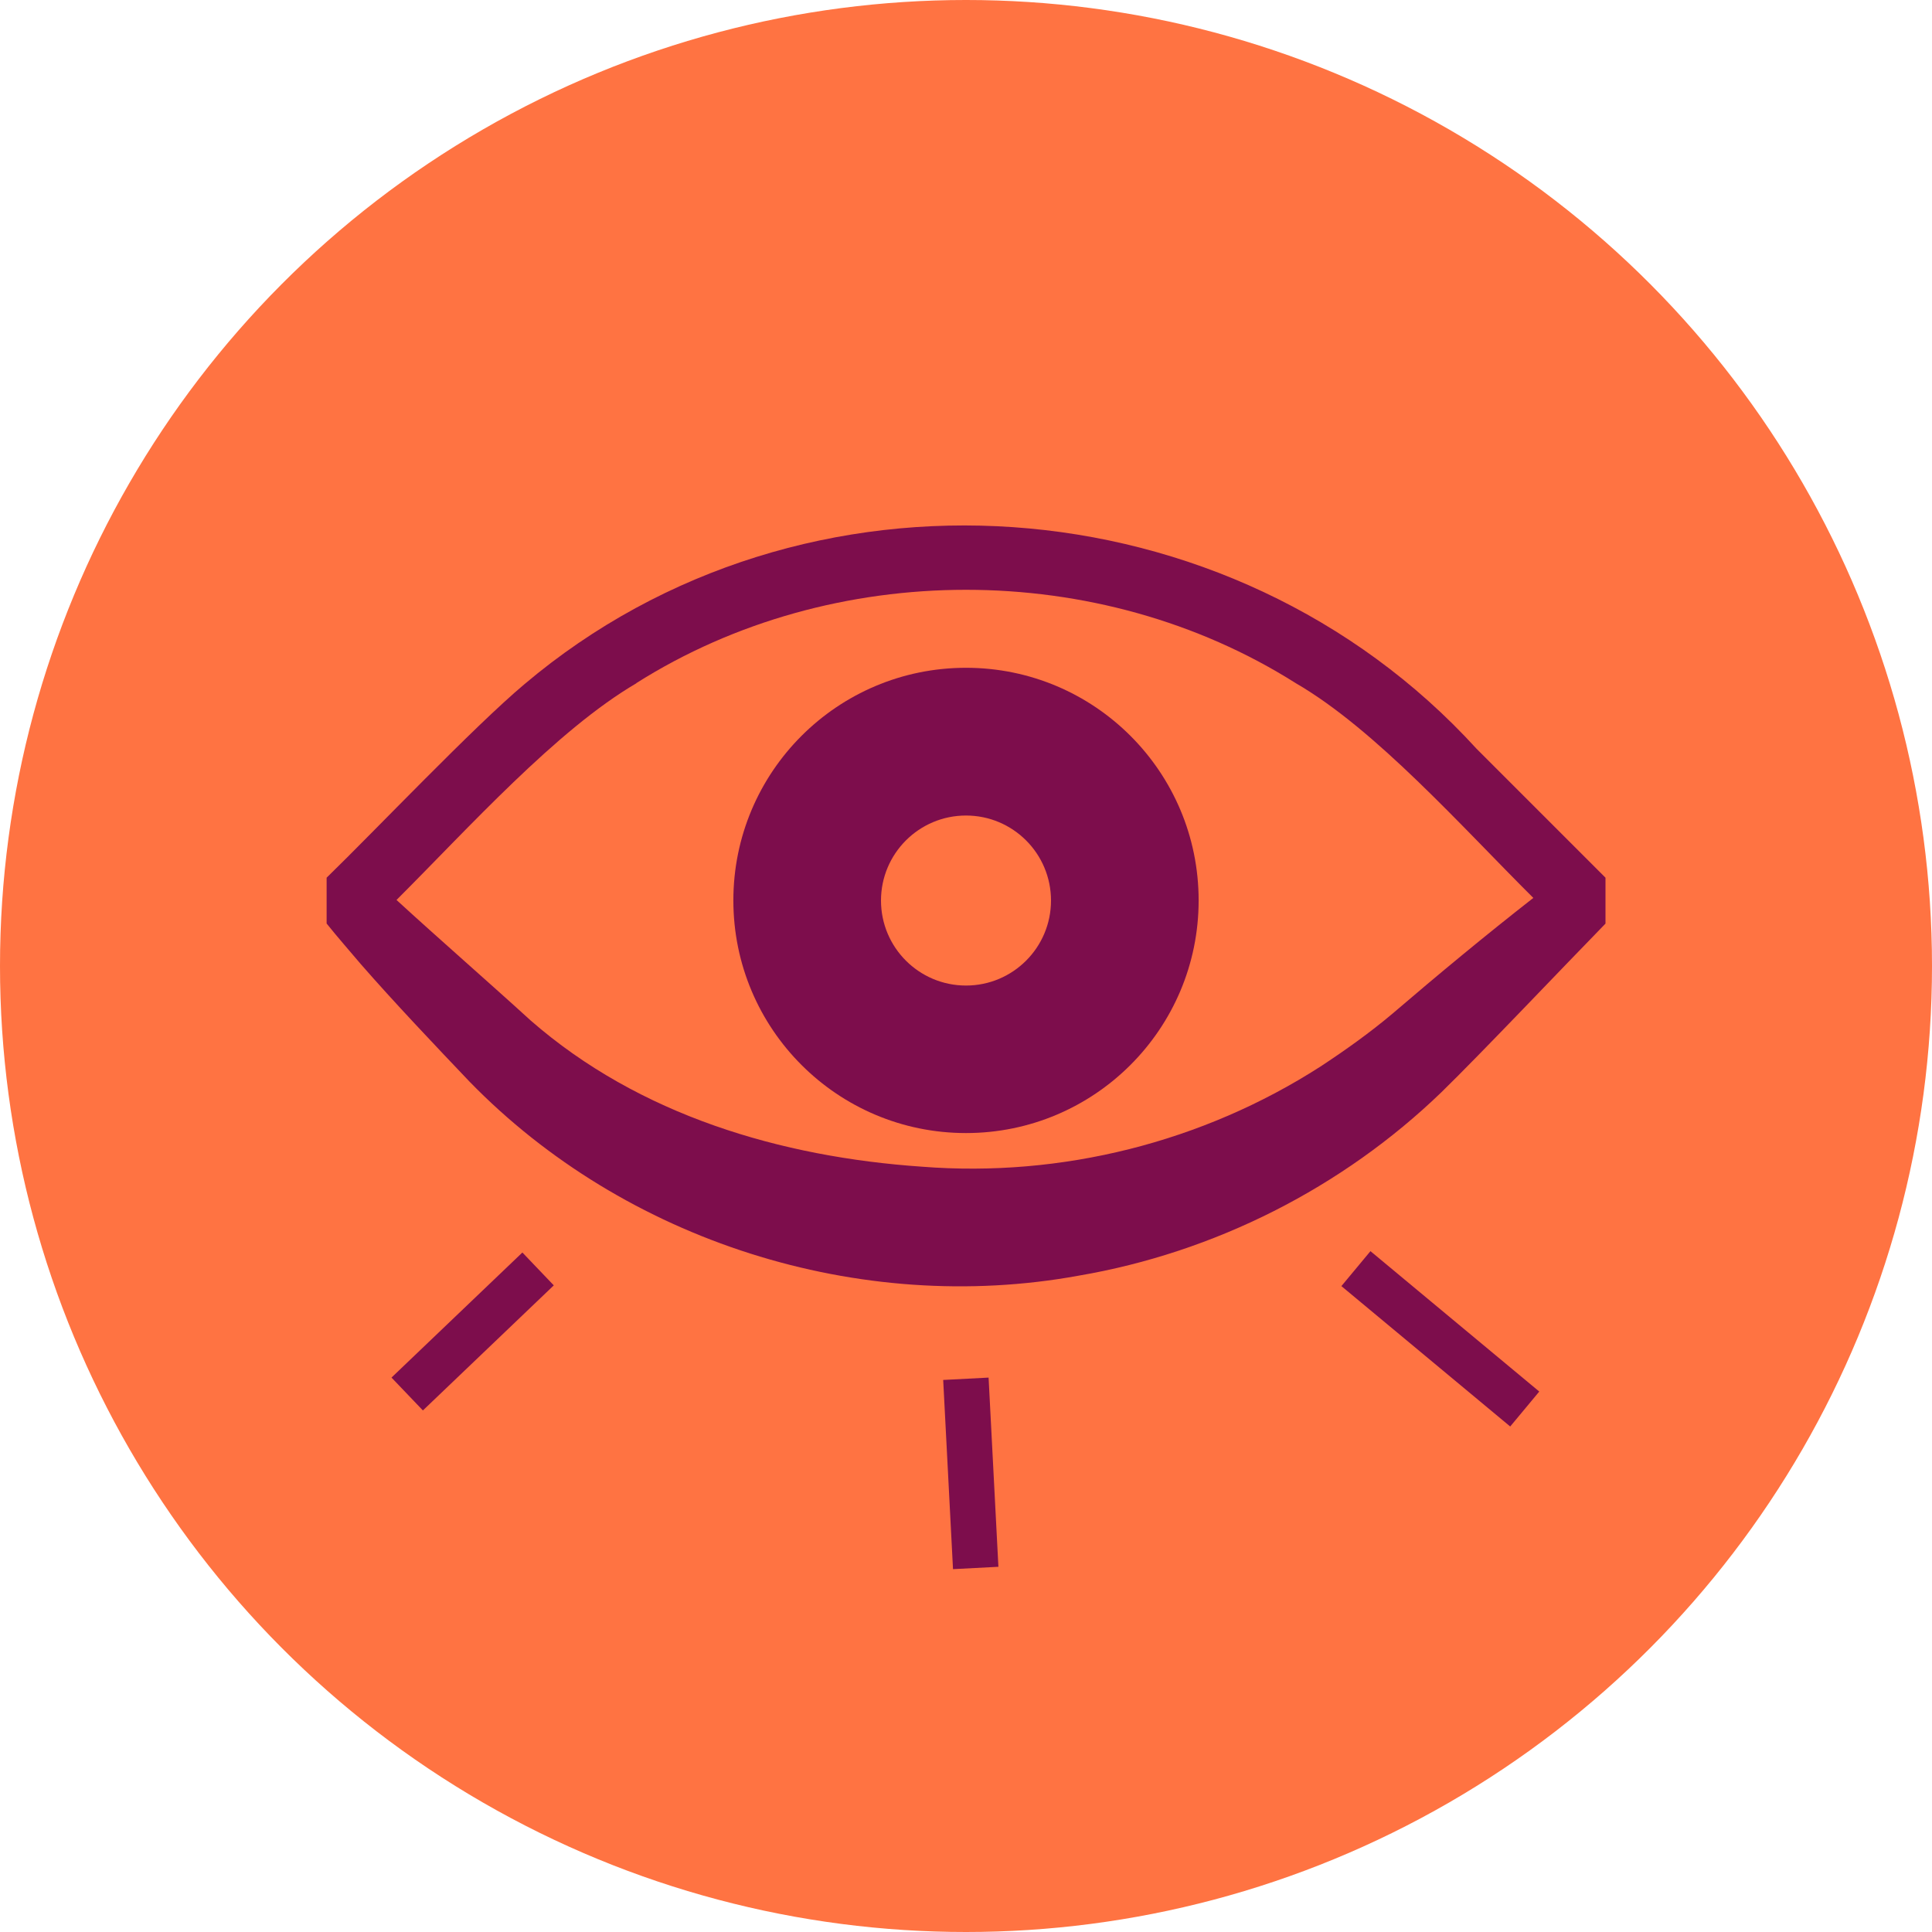 <?xml version="1.0" encoding="UTF-8"?><svg id="Layer_1" xmlns="http://www.w3.org/2000/svg" viewBox="0 0 170 170"><circle cx="85" cy="85" r="85" fill="#ff7342"/><path d="M85,99.7c11.3,0,20.47-9.16,20.47-20.47s-9.16-20.47-20.47-20.47-20.47,9.16-20.47,20.47,9.16,20.47,20.47,20.47ZM85,71.76c4.13,0,7.48,3.35,7.48,7.48s-3.35,7.48-7.48,7.48-7.48-3.35-7.48-7.48,3.35-7.48,7.48-7.48Z" fill="#7d0d4c"/><path d="M28.73,81.25c.98,1.23,2.02,2.4,3.03,3.6,2.87,3.29,6.54,7.16,9.55,10.32,13.67,14.05,34.32,20.6,53.59,17.08,11.97-2.04,23.23-7.74,31.94-16.15,3.41-3.32,10.98-11.3,14.43-14.83,0,0,0-4.04,0-4.04,0,0-11.36-11.36-11.36-11.36-21.58-23.66-59.22-26.41-83.76-5.67-4.44,3.72-13.16,12.9-17.41,17.03v4.04ZM55.99,60.11c17.31-10.95,40.71-10.95,58.02,0,7.03,4.07,14.6,12.62,20.91,18.9-4.21,3.29-8.35,6.72-12.39,10.18-1.99,1.68-4.17,3.23-6.33,4.65-10.37,6.67-22.81,9.78-35.06,8.82-12.41-.85-24.89-4.52-34.45-12.87-3.36-3.07-8.07-7.18-11.8-10.6,6.3-6.29,14.07-14.95,21.11-19.07Z" fill="#7d0d4c"/><rect x="124.74" y="108.16" width="4" height="19.32" transform="translate(-44.89 139.91) rotate(-50.25)" fill="#7d0d4c"/><rect x="83.43" y="121.3" width="4" height="16.67" transform="translate(-6.61 4.61) rotate(-2.97)" fill="#7d0d4c"/><rect x="33.63" y="115.15" width="15.93" height="4" transform="translate(-69.42 61.2) rotate(-43.7)" fill="#7d0d4c"/></svg>